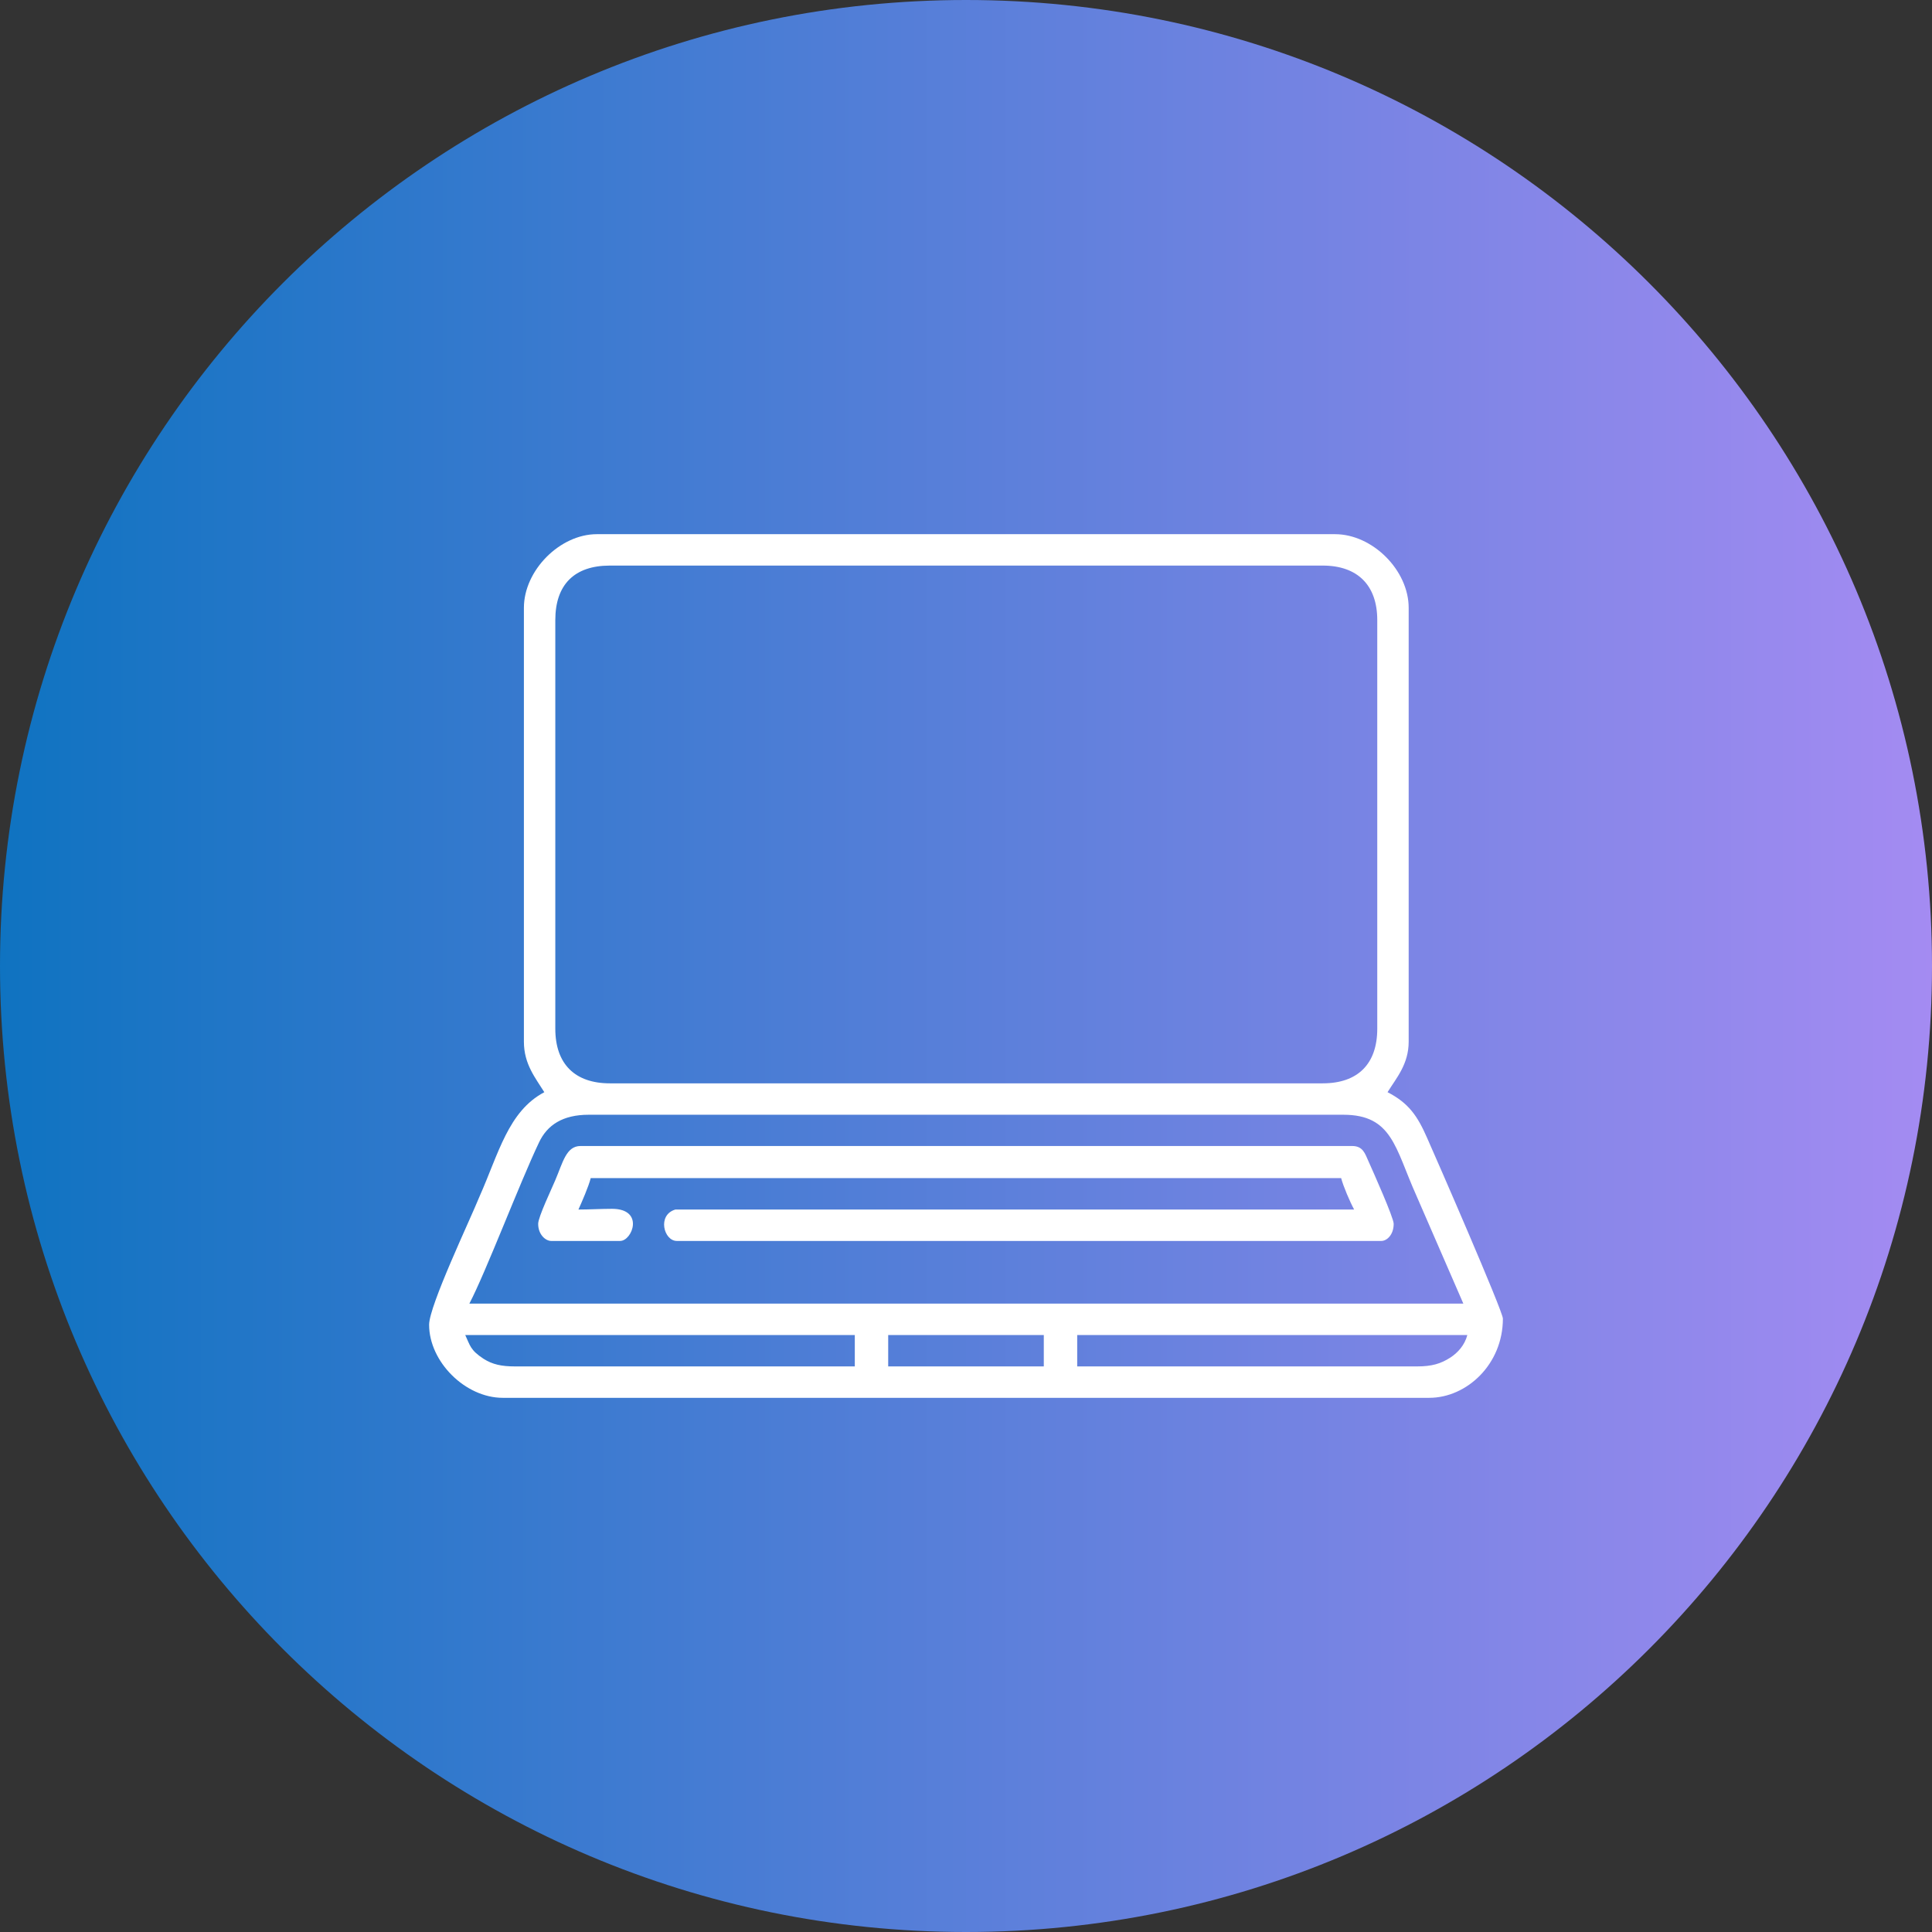 <?xml version="1.0" encoding="UTF-8"?>
<!DOCTYPE svg PUBLIC "-//W3C//DTD SVG 1.0//EN" "http://www.w3.org/TR/2001/REC-SVG-20010904/DTD/svg10.dtd">
<!-- Creator: CorelDRAW X7 -->
<svg xmlns="http://www.w3.org/2000/svg" xml:space="preserve" width="33.867mm" height="33.867mm" version="1.0" shape-rendering="geometricPrecision" text-rendering="geometricPrecision" image-rendering="optimizeQuality" fill-rule="evenodd" clip-rule="evenodd"
viewBox="0 0 13534 13534"
 xmlns:xlink="http://www.w3.org/1999/xlink">
 <rect x="0" y="0" width="13534" height="13534" fill="#333333" stroke="none"/>
 <defs>
   <linearGradient id="id0" gradientUnits="userSpaceOnUse" x1="-0" y1="6766.81" x2="13533.6" y2="6766.81">
    <stop offset="0" stop-opacity="1" stop-color="#0F73C1"/>
    <stop offset="1" stop-opacity="1" stop-color="#A48BF2"/>
   </linearGradient>
   <clipPath id="id1">
    <path d="M6767 0c3737,0 6767,3030 6767,6767 0,3737 -3030,6767 -6767,6767 -3737,0 -6767,-3030 -6767,-6767 0,-3737 3030,-6767 6767,-6767z"/>
   </clipPath>
 </defs>
 <g id="Layer_x0020_1">
  <path fill="url(#id0)" d="M6767 0c3737,0 6767,3030 6767,6767 0,3737 -3030,6767 -6767,6767 -3737,0 -6767,-3030 -6767,-6767 0,-3737 3030,-6767 6767,-6767z"/>
  <g clip-path="url(#id1)">
   <g id="_2151197984176">
    <path id="1" fill="white" d="M6222 9352l1090 0 0 220 -1090 0 0 -220zm3704 220l-2380 0 0 -220 2733 0c-19,72 -67,124 -119,158 -67,43 -129,62 -234,62l0 0zm-6667 -220l2729 0 0 220 -2380 0c-96,0 -158,-14 -220,-53 -95,-62 -95,-95 -129,-167l0 0zm865 -1543l5286 0c344,0 363,234 511,564l330 759 -6963 0c115,-219 353,-846 487,-1127 58,-125 168,-196 349,-196zm-234 -603l0 -2862c0,-249 134,-382 382,-382l4994 0c244,0 382,138 382,382l0 2862c0,249 -138,383 -382,383l-4994 0c-243,0 -382,-134 -382,-383zm-220 -2948l0 3039c0,158 81,254 143,354 -253,134 -320,430 -454,731 -66,163 -353,765 -353,898 0,259 253,512 516,512l6490 0c262,0 516,-234 516,-555 0,-52 -469,-1127 -531,-1266 -67,-153 -129,-244 -277,-320 62,-100 148,-196 148,-354l0 -3039c0,-263 -253,-516 -516,-516l-5171 0c-258,0 -511,253 -511,516l0 0z"/>
    <path fill="white" d="M3770 8573c0,77 53,120 91,120l483 0c86,0 172,-225 -57,-225 -77,0 -158,5 -235,5 24,-53 72,-163 86,-220l5257 0c15,57 62,167 91,220l-4755 0c-129,38 -81,220 10,220l4936 0c38,0 86,-43 86,-120 0,-43 -143,-363 -177,-439 -24,-53 -38,-106 -114,-106l-5405 0c-101,0 -124,115 -177,239 -24,58 -120,258 -120,306l0 0z"/>
   </g>
  </g>
  <path fill="none" d="M6767 0c3737,0 6767,3030 6767,6767 0,3737 -3030,6767 -6767,6767 -3737,0 -6767,-3030 -6767,-6767 0,-3737 3030,-6767 6767,-6767z"/>
 </g>
</svg>
